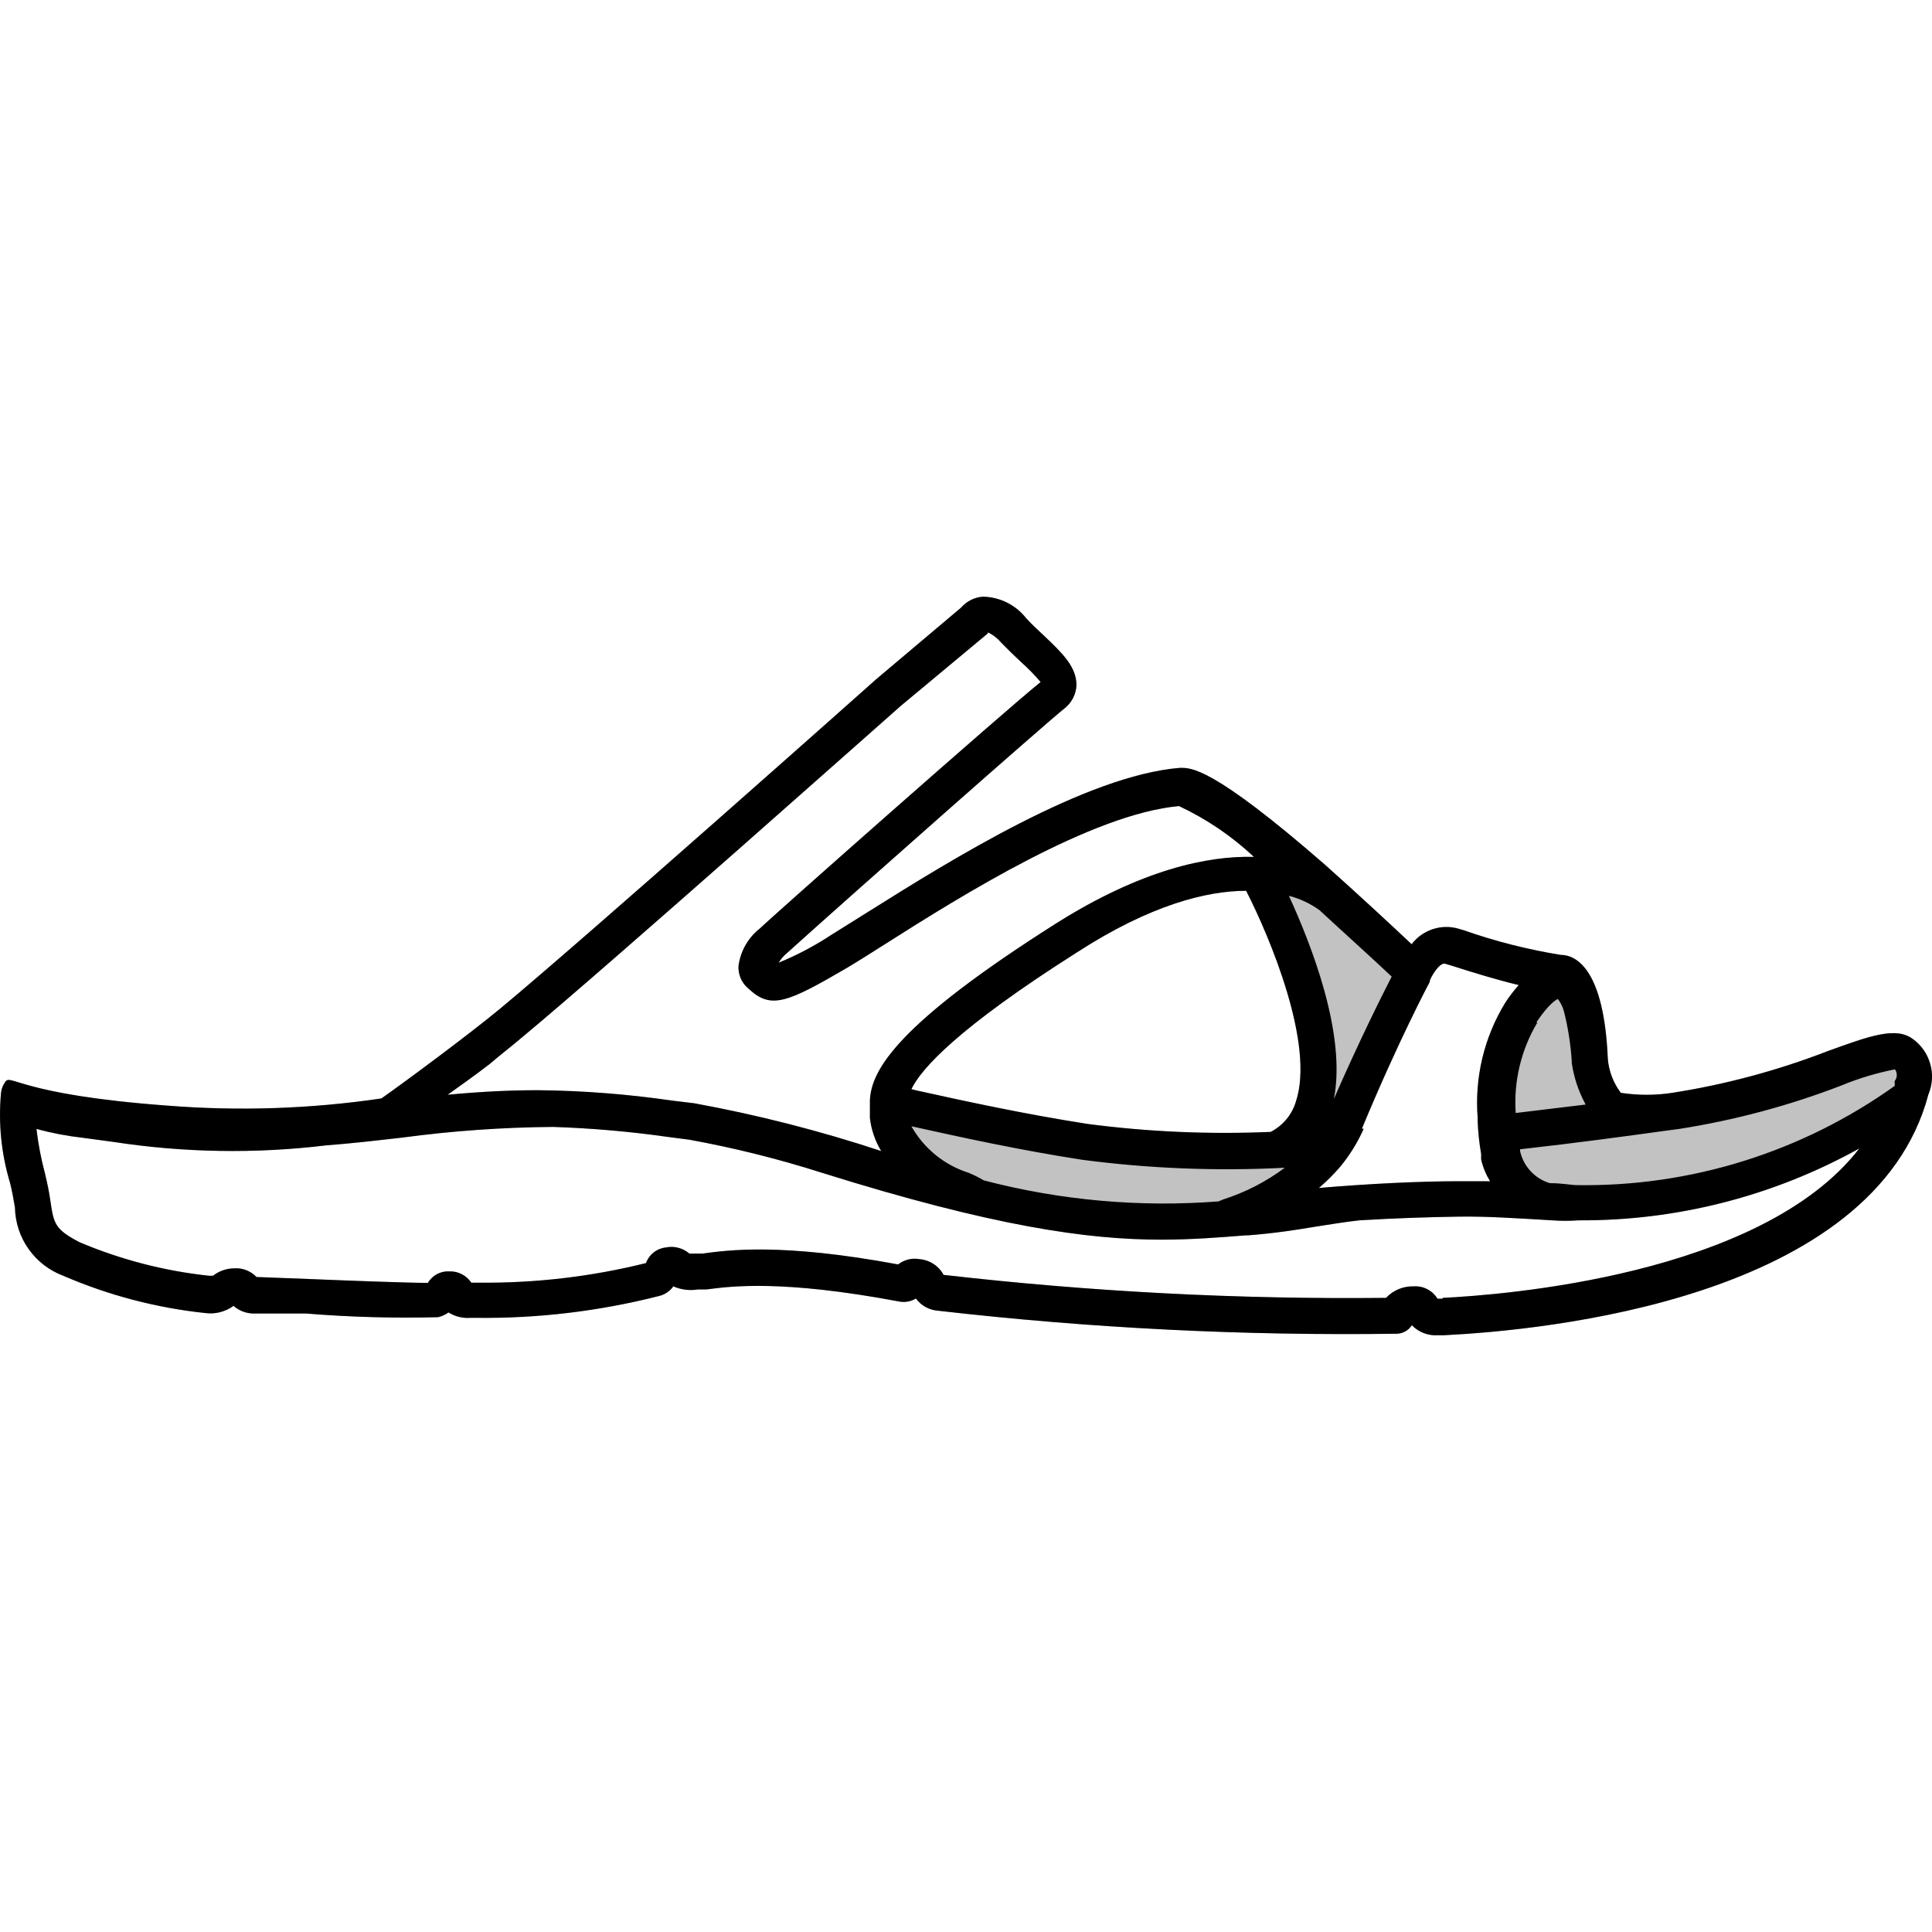 <svg
  xmlns="http://www.w3.org/2000/svg"
  fill-rule="evenodd"
  clip-rule="evenodd"
  viewBox="0 0 45 45"
>
<path opacity="0.24" fill-rule="evenodd" clip-rule="evenodd" d="M33.639 31.1C35.966 30.984 43.657 30.26 44.917 25.489C45.011 25.265 45.026 25.015 44.959 24.781C44.893 24.546 44.75 24.341 44.552 24.199C44.163 23.911 43.571 24.118 42.559 24.487C41.394 24.937 40.185 25.261 38.951 25.454C38.554 25.515 38.15 25.515 37.752 25.454C37.578 25.223 37.472 24.948 37.449 24.659C37.363 22.605 36.73 22.241 36.351 22.241C35.585 22.117 34.831 21.926 34.099 21.669L33.963 21.629C33.767 21.573 33.558 21.579 33.365 21.644C33.172 21.709 33.003 21.83 32.88 21.993C32.435 21.573 31.656 20.85 30.856 20.136C28.265 17.881 27.757 17.884 27.499 17.885C27.493 17.885 27.487 17.885 27.482 17.885C25.296 18.062 22.124 20.045 20.236 21.229L19.371 21.77C18.982 22.027 18.569 22.246 18.137 22.423C18.178 22.354 18.23 22.291 18.289 22.236C19.943 20.743 24.426 16.787 24.79 16.504C24.874 16.439 24.943 16.356 24.992 16.262C25.041 16.167 25.069 16.063 25.073 15.957C25.073 15.537 24.755 15.223 24.33 14.819C24.188 14.687 24.041 14.551 23.905 14.404C23.785 14.249 23.631 14.123 23.456 14.036C23.281 13.948 23.088 13.901 22.893 13.898C22.697 13.912 22.515 14.003 22.387 14.151L20.409 15.82C20.343 15.881 13.583 21.892 11.64 23.501C10.907 24.108 9.389 25.231 8.883 25.585C7.233 25.828 5.562 25.884 3.899 25.752C1.672 25.588 0.801 25.322 0.427 25.209C0.213 25.143 0.163 25.128 0.115 25.211C0.064 25.283 0.033 25.366 0.024 25.454C-0.042 26.163 0.03 26.877 0.236 27.558C0.282 27.746 0.317 27.933 0.348 28.125C0.355 28.472 0.465 28.809 0.666 29.092C0.866 29.375 1.146 29.592 1.471 29.714C2.525 30.17 3.643 30.463 4.785 30.584C5.016 30.614 5.249 30.554 5.438 30.417C5.578 30.538 5.758 30.602 5.943 30.594H7.127C8.15 30.678 9.177 30.706 10.204 30.68C10.291 30.66 10.374 30.622 10.446 30.569C10.597 30.664 10.774 30.708 10.952 30.695H11.089C12.521 30.712 13.95 30.542 15.339 30.189C15.478 30.159 15.601 30.078 15.683 29.962C15.864 30.041 16.065 30.066 16.26 30.033H16.462C17.034 29.957 18.218 29.805 20.924 30.311C21.064 30.343 21.211 30.319 21.334 30.245C21.393 30.326 21.469 30.393 21.556 30.442C21.644 30.491 21.741 30.52 21.84 30.528C25.394 30.937 28.97 31.116 32.546 31.065C32.614 31.061 32.681 31.041 32.739 31.007C32.798 30.973 32.848 30.925 32.885 30.867C32.963 30.948 33.058 31.011 33.163 31.051C33.268 31.091 33.38 31.108 33.492 31.1H33.639ZM31.732 26.359L31.762 26.289H31.721C32.582 24.214 33.305 22.863 33.305 22.863V22.833C33.34 22.742 33.528 22.408 33.664 22.448L33.801 22.489C34.307 22.651 34.868 22.823 35.374 22.944C35.26 23.073 35.155 23.21 35.061 23.354C34.568 24.159 34.343 25.1 34.418 26.041V26.122C34.428 26.376 34.455 26.63 34.499 26.881V27.007C34.54 27.186 34.611 27.357 34.706 27.513H33.998C33.093 27.513 31.909 27.569 30.72 27.67C30.902 27.515 31.071 27.346 31.226 27.164C31.427 26.918 31.597 26.648 31.732 26.359ZM25.088 22.18C26.79 21.079 28.104 20.75 29.025 20.748C29.581 21.836 30.629 24.331 30.183 25.661C30.138 25.812 30.062 25.952 29.961 26.073C29.86 26.193 29.736 26.293 29.596 26.364C28.169 26.426 26.738 26.364 25.321 26.177C23.874 25.95 22.579 25.671 21.345 25.398L21.228 25.368C21.456 24.897 22.296 23.951 25.088 22.18ZM10.478 25.463C10.762 25.26 11.074 25.038 11.408 24.781C11.524 24.68 11.653 24.576 11.788 24.467C11.915 24.364 12.049 24.257 12.182 24.143C13.81 22.794 18.64 18.515 20.365 16.986C20.741 16.653 20.97 16.451 20.985 16.438L23.009 14.753V14.728C23.128 14.784 23.233 14.866 23.318 14.966C23.474 15.127 23.636 15.284 23.778 15.416C23.942 15.562 24.096 15.719 24.238 15.886C23.439 16.524 17.929 21.396 17.707 21.619C17.429 21.834 17.247 22.15 17.201 22.499C17.196 22.593 17.212 22.688 17.247 22.775C17.283 22.863 17.338 22.941 17.408 23.005L17.459 23.05C17.965 23.511 18.349 23.349 19.725 22.545C19.942 22.416 20.194 22.257 20.484 22.073C20.526 22.047 20.568 22.02 20.611 21.993C22.402 20.855 25.438 18.957 27.461 18.775C28.102 19.075 28.691 19.475 29.207 19.959C28.134 19.929 26.586 20.253 24.593 21.512C20.919 23.84 20.287 24.918 20.262 25.636V26.041C20.293 26.313 20.383 26.575 20.525 26.81C19.1 26.339 17.645 25.967 16.169 25.697L15.663 25.636C14.624 25.485 13.576 25.403 12.526 25.393C11.914 25.393 11.231 25.423 10.426 25.499C10.443 25.487 10.46 25.475 10.478 25.463ZM43.308 26.749C41.011 29.724 34.949 30.164 33.604 30.23L33.599 30.25H33.482C33.426 30.157 33.346 30.081 33.249 30.03C33.153 29.979 33.044 29.955 32.936 29.962C32.814 29.957 32.693 29.979 32.58 30.025C32.468 30.071 32.366 30.141 32.283 30.23C28.84 30.267 25.398 30.087 21.977 29.694C21.923 29.592 21.844 29.505 21.747 29.442C21.651 29.378 21.54 29.339 21.425 29.329C21.337 29.312 21.247 29.314 21.159 29.335C21.072 29.356 20.99 29.395 20.919 29.451C18.205 28.946 16.965 29.116 16.371 29.197L16.366 29.198H16.057C15.982 29.134 15.894 29.088 15.798 29.063C15.702 29.038 15.602 29.036 15.506 29.056C15.403 29.068 15.305 29.108 15.224 29.173C15.142 29.237 15.081 29.323 15.045 29.42C13.775 29.736 12.469 29.889 11.16 29.876H10.978C10.922 29.793 10.847 29.725 10.758 29.679C10.67 29.633 10.571 29.61 10.472 29.613C10.371 29.606 10.27 29.628 10.181 29.675C10.091 29.723 10.017 29.794 9.966 29.881C9.485 29.881 8.023 29.825 7.188 29.79L5.974 29.744C5.909 29.675 5.831 29.622 5.743 29.587C5.656 29.552 5.562 29.536 5.468 29.542C5.285 29.541 5.106 29.601 4.962 29.714H4.861C3.826 29.603 2.814 29.34 1.855 28.935C1.279 28.636 1.253 28.5 1.177 27.994C1.147 27.776 1.102 27.558 1.051 27.346C0.958 27.001 0.891 26.649 0.849 26.294C1.202 26.391 1.562 26.46 1.926 26.501L2.64 26.597C4.279 26.849 5.946 26.877 7.593 26.678C8.147 26.636 8.702 26.573 9.237 26.512C9.283 26.506 9.328 26.501 9.374 26.496C10.538 26.34 11.711 26.257 12.885 26.248C13.779 26.278 14.671 26.355 15.556 26.481L16.062 26.547C17.105 26.737 18.134 26.994 19.144 27.316C23.146 28.57 25.341 28.874 27.047 28.874C27.75 28.874 28.37 28.825 28.998 28.775L29.025 28.773H29.075C29.723 28.722 30.194 28.646 30.649 28.57C30.721 28.559 30.793 28.548 30.866 28.537C31.122 28.496 31.381 28.455 31.661 28.424C32.506 28.373 33.3 28.348 33.968 28.338C34.552 28.329 35.121 28.363 35.837 28.405C35.939 28.411 36.044 28.417 36.154 28.424C36.357 28.439 36.562 28.439 36.766 28.424C39.054 28.438 41.308 27.861 43.308 26.749Z"></path><path d="M44.917 25.489C43.657 30.26 35.966 30.984 33.639 31.1H33.492C33.38 31.108 33.268 31.091 33.163 31.051C33.058 31.011 32.963 30.948 32.885 30.867C32.848 30.925 32.798 30.973 32.739 31.007C32.681 31.041 32.614 31.061 32.546 31.065C28.97 31.116 25.394 30.937 21.84 30.528C21.741 30.52 21.644 30.491 21.556 30.442C21.469 30.393 21.393 30.326 21.334 30.245C21.211 30.319 21.064 30.343 20.924 30.311C18.218 29.805 17.034 29.957 16.462 30.033H16.26C16.065 30.066 15.864 30.041 15.683 29.962C15.601 30.078 15.478 30.159 15.339 30.189C13.95 30.542 12.521 30.712 11.089 30.695H10.952C10.774 30.708 10.597 30.664 10.446 30.569C10.374 30.622 10.291 30.66 10.204 30.68C9.177 30.706 8.15 30.678 7.127 30.594H5.943C5.758 30.602 5.578 30.538 5.438 30.417C5.249 30.554 5.016 30.614 4.785 30.584C3.643 30.463 2.525 30.17 1.471 29.714C1.146 29.592 0.866 29.375 0.666 29.092C0.465 28.809 0.355 28.472 0.348 28.125C0.317 27.933 0.282 27.746 0.236 27.558C0.03 26.877 -0.042 26.163 0.024 25.454C0.033 25.366 0.064 25.283 0.115 25.211C0.246 24.983 0.393 25.494 3.899 25.752C5.562 25.884 7.233 25.828 8.883 25.585C9.389 25.231 10.907 24.108 11.64 23.501C13.583 21.892 20.343 15.881 20.409 15.82L22.387 14.151C22.515 14.003 22.697 13.912 22.893 13.898C23.088 13.901 23.281 13.948 23.456 14.036C23.631 14.123 23.785 14.249 23.905 14.404C24.041 14.551 24.188 14.687 24.33 14.819C24.755 15.223 25.073 15.537 25.073 15.957C25.069 16.063 25.041 16.167 24.992 16.262C24.943 16.356 24.874 16.439 24.79 16.504C24.426 16.787 19.943 20.743 18.289 22.236C18.23 22.291 18.178 22.354 18.137 22.423C18.569 22.246 18.982 22.027 19.371 21.77L20.236 21.229C22.124 20.045 25.296 18.062 27.482 17.885C27.735 17.885 28.205 17.829 30.856 20.136C31.656 20.85 32.435 21.573 32.88 21.993C33.003 21.83 33.172 21.709 33.365 21.644C33.558 21.579 33.767 21.573 33.963 21.629L34.099 21.669C34.831 21.926 35.585 22.117 36.351 22.241C36.73 22.241 37.363 22.605 37.449 24.659C37.472 24.948 37.578 25.223 37.752 25.454C38.15 25.515 38.554 25.515 38.951 25.454C40.185 25.261 41.394 24.937 42.559 24.487C43.571 24.118 44.163 23.911 44.552 24.199C44.75 24.341 44.893 24.546 44.959 24.781C45.026 25.015 45.011 25.265 44.917 25.489ZM35.809 23.814C35.43 24.45 35.253 25.186 35.304 25.924L36.933 25.727C36.768 25.425 36.658 25.096 36.609 24.756V24.715C36.584 24.324 36.523 23.936 36.427 23.556C36.398 23.452 36.35 23.354 36.285 23.268C36.24 23.288 36.068 23.39 35.784 23.814H35.809ZM31.762 26.289L31.732 26.359C31.597 26.648 31.427 26.918 31.226 27.164C31.071 27.346 30.902 27.515 30.72 27.67C31.909 27.569 33.093 27.513 33.998 27.513H34.706C34.611 27.357 34.54 27.186 34.499 27.007V26.881C34.455 26.63 34.428 26.376 34.418 26.122V26.041C34.343 25.1 34.568 24.159 35.061 23.354C35.155 23.21 35.26 23.073 35.374 22.944C34.868 22.823 34.307 22.651 33.801 22.489L33.664 22.448C33.528 22.408 33.34 22.742 33.305 22.833V22.863C33.305 22.863 32.582 24.214 31.721 26.289H31.762ZM29.03 20.748C28.109 20.748 26.794 21.077 25.088 22.18C22.296 23.951 21.456 24.897 21.228 25.368L21.345 25.398C22.579 25.671 23.874 25.95 25.321 26.177C26.738 26.364 28.169 26.426 29.596 26.364C29.736 26.293 29.86 26.193 29.961 26.073C30.062 25.952 30.138 25.812 30.183 25.661C30.629 24.331 29.581 21.836 29.025 20.748H29.03ZM28.382 27.983L28.488 27.938C29.005 27.774 29.491 27.524 29.925 27.199C28.346 27.281 26.763 27.219 25.195 27.012C23.733 26.784 22.458 26.506 21.228 26.233C21.518 26.749 21.994 27.136 22.559 27.316C22.681 27.366 22.8 27.425 22.913 27.493C24.696 27.959 26.544 28.125 28.382 27.983ZM30.74 21.204C30.524 21.047 30.28 20.932 30.021 20.865C30.527 21.968 31.367 24.078 31.069 25.595C31.671 24.219 32.177 23.212 32.415 22.747C31.878 22.241 31.312 21.735 30.765 21.229L30.74 21.204ZM11.408 24.781C11.053 25.054 10.725 25.287 10.426 25.499C11.231 25.423 11.914 25.393 12.526 25.393C13.576 25.403 14.624 25.485 15.663 25.636L16.169 25.697C17.645 25.967 19.1 26.339 20.525 26.81C20.383 26.575 20.293 26.313 20.262 26.041V25.742V25.636C20.287 24.918 20.919 23.84 24.593 21.512C26.586 20.253 28.134 19.929 29.207 19.959C28.691 19.475 28.102 19.075 27.461 18.775C25.438 18.957 22.402 20.855 20.611 21.993C20.267 22.211 19.973 22.398 19.725 22.545C18.349 23.349 17.965 23.511 17.459 23.05L17.408 23.005C17.338 22.941 17.283 22.863 17.247 22.775C17.212 22.688 17.196 22.593 17.201 22.499C17.247 22.15 17.429 21.834 17.707 21.619C17.929 21.396 23.439 16.524 24.238 15.886C24.096 15.719 23.942 15.562 23.778 15.416C23.636 15.284 23.474 15.127 23.318 14.966C23.233 14.866 23.128 14.784 23.009 14.728V14.753L20.985 16.438C20.899 16.509 14.165 22.499 12.182 24.143C11.909 24.376 11.635 24.584 11.408 24.781ZM33.604 30.23C34.949 30.164 41.011 29.724 43.308 26.749C41.308 27.861 39.054 28.438 36.766 28.424C36.562 28.439 36.357 28.439 36.154 28.424C35.283 28.373 34.636 28.328 33.968 28.338C33.3 28.348 32.506 28.373 31.661 28.424C31.302 28.464 30.978 28.52 30.649 28.57C30.194 28.646 29.723 28.722 29.075 28.773H29.025C28.387 28.823 27.76 28.874 27.047 28.874C25.341 28.874 23.146 28.57 19.144 27.316C18.134 26.994 17.105 26.737 16.062 26.547L15.556 26.481C14.671 26.355 13.779 26.278 12.885 26.248C11.711 26.257 10.538 26.34 9.374 26.496C8.797 26.562 8.195 26.633 7.593 26.678C5.946 26.877 4.279 26.849 2.64 26.597L1.926 26.501C1.562 26.46 1.202 26.391 0.849 26.294C0.891 26.649 0.958 27.001 1.051 27.346C1.102 27.558 1.147 27.776 1.177 27.994C1.253 28.5 1.279 28.636 1.855 28.935C2.814 29.34 3.826 29.603 4.861 29.714H4.921H4.962C5.106 29.601 5.285 29.541 5.468 29.542C5.562 29.536 5.656 29.552 5.743 29.587C5.831 29.622 5.909 29.675 5.974 29.744L7.188 29.79C8.023 29.825 9.485 29.881 9.966 29.881C10.017 29.794 10.091 29.723 10.181 29.675C10.27 29.628 10.371 29.606 10.472 29.613C10.571 29.61 10.67 29.633 10.758 29.679C10.847 29.725 10.922 29.793 10.978 29.876H11.16C12.469 29.889 13.775 29.736 15.045 29.42C15.081 29.323 15.142 29.237 15.224 29.173C15.305 29.108 15.403 29.068 15.506 29.056C15.602 29.036 15.702 29.038 15.798 29.063C15.894 29.088 15.982 29.134 16.057 29.198H16.366C16.958 29.117 18.198 28.945 20.919 29.451C20.99 29.395 21.072 29.356 21.159 29.335C21.247 29.314 21.337 29.312 21.425 29.329C21.54 29.339 21.651 29.378 21.747 29.442C21.844 29.505 21.923 29.592 21.977 29.694C25.398 30.087 28.84 30.267 32.283 30.23C32.366 30.141 32.468 30.071 32.58 30.025C32.693 29.979 32.814 29.957 32.936 29.962C33.044 29.955 33.153 29.979 33.249 30.03C33.346 30.081 33.426 30.157 33.482 30.25H33.599L33.604 30.23ZM44.137 25.171C44.165 25.132 44.18 25.086 44.18 25.039C44.18 24.992 44.165 24.945 44.137 24.907C43.711 24.991 43.294 25.116 42.893 25.282C41.674 25.752 40.409 26.091 39.118 26.294L38.744 26.344C37.859 26.466 36.72 26.622 35.405 26.769V26.81C35.444 26.985 35.528 27.146 35.65 27.278C35.772 27.41 35.926 27.506 36.098 27.558C36.386 27.558 36.604 27.604 36.725 27.604C39.378 27.645 41.974 26.834 44.132 25.292V25.241C44.127 25.218 44.127 25.194 44.132 25.171H44.137Z"></path></svg>